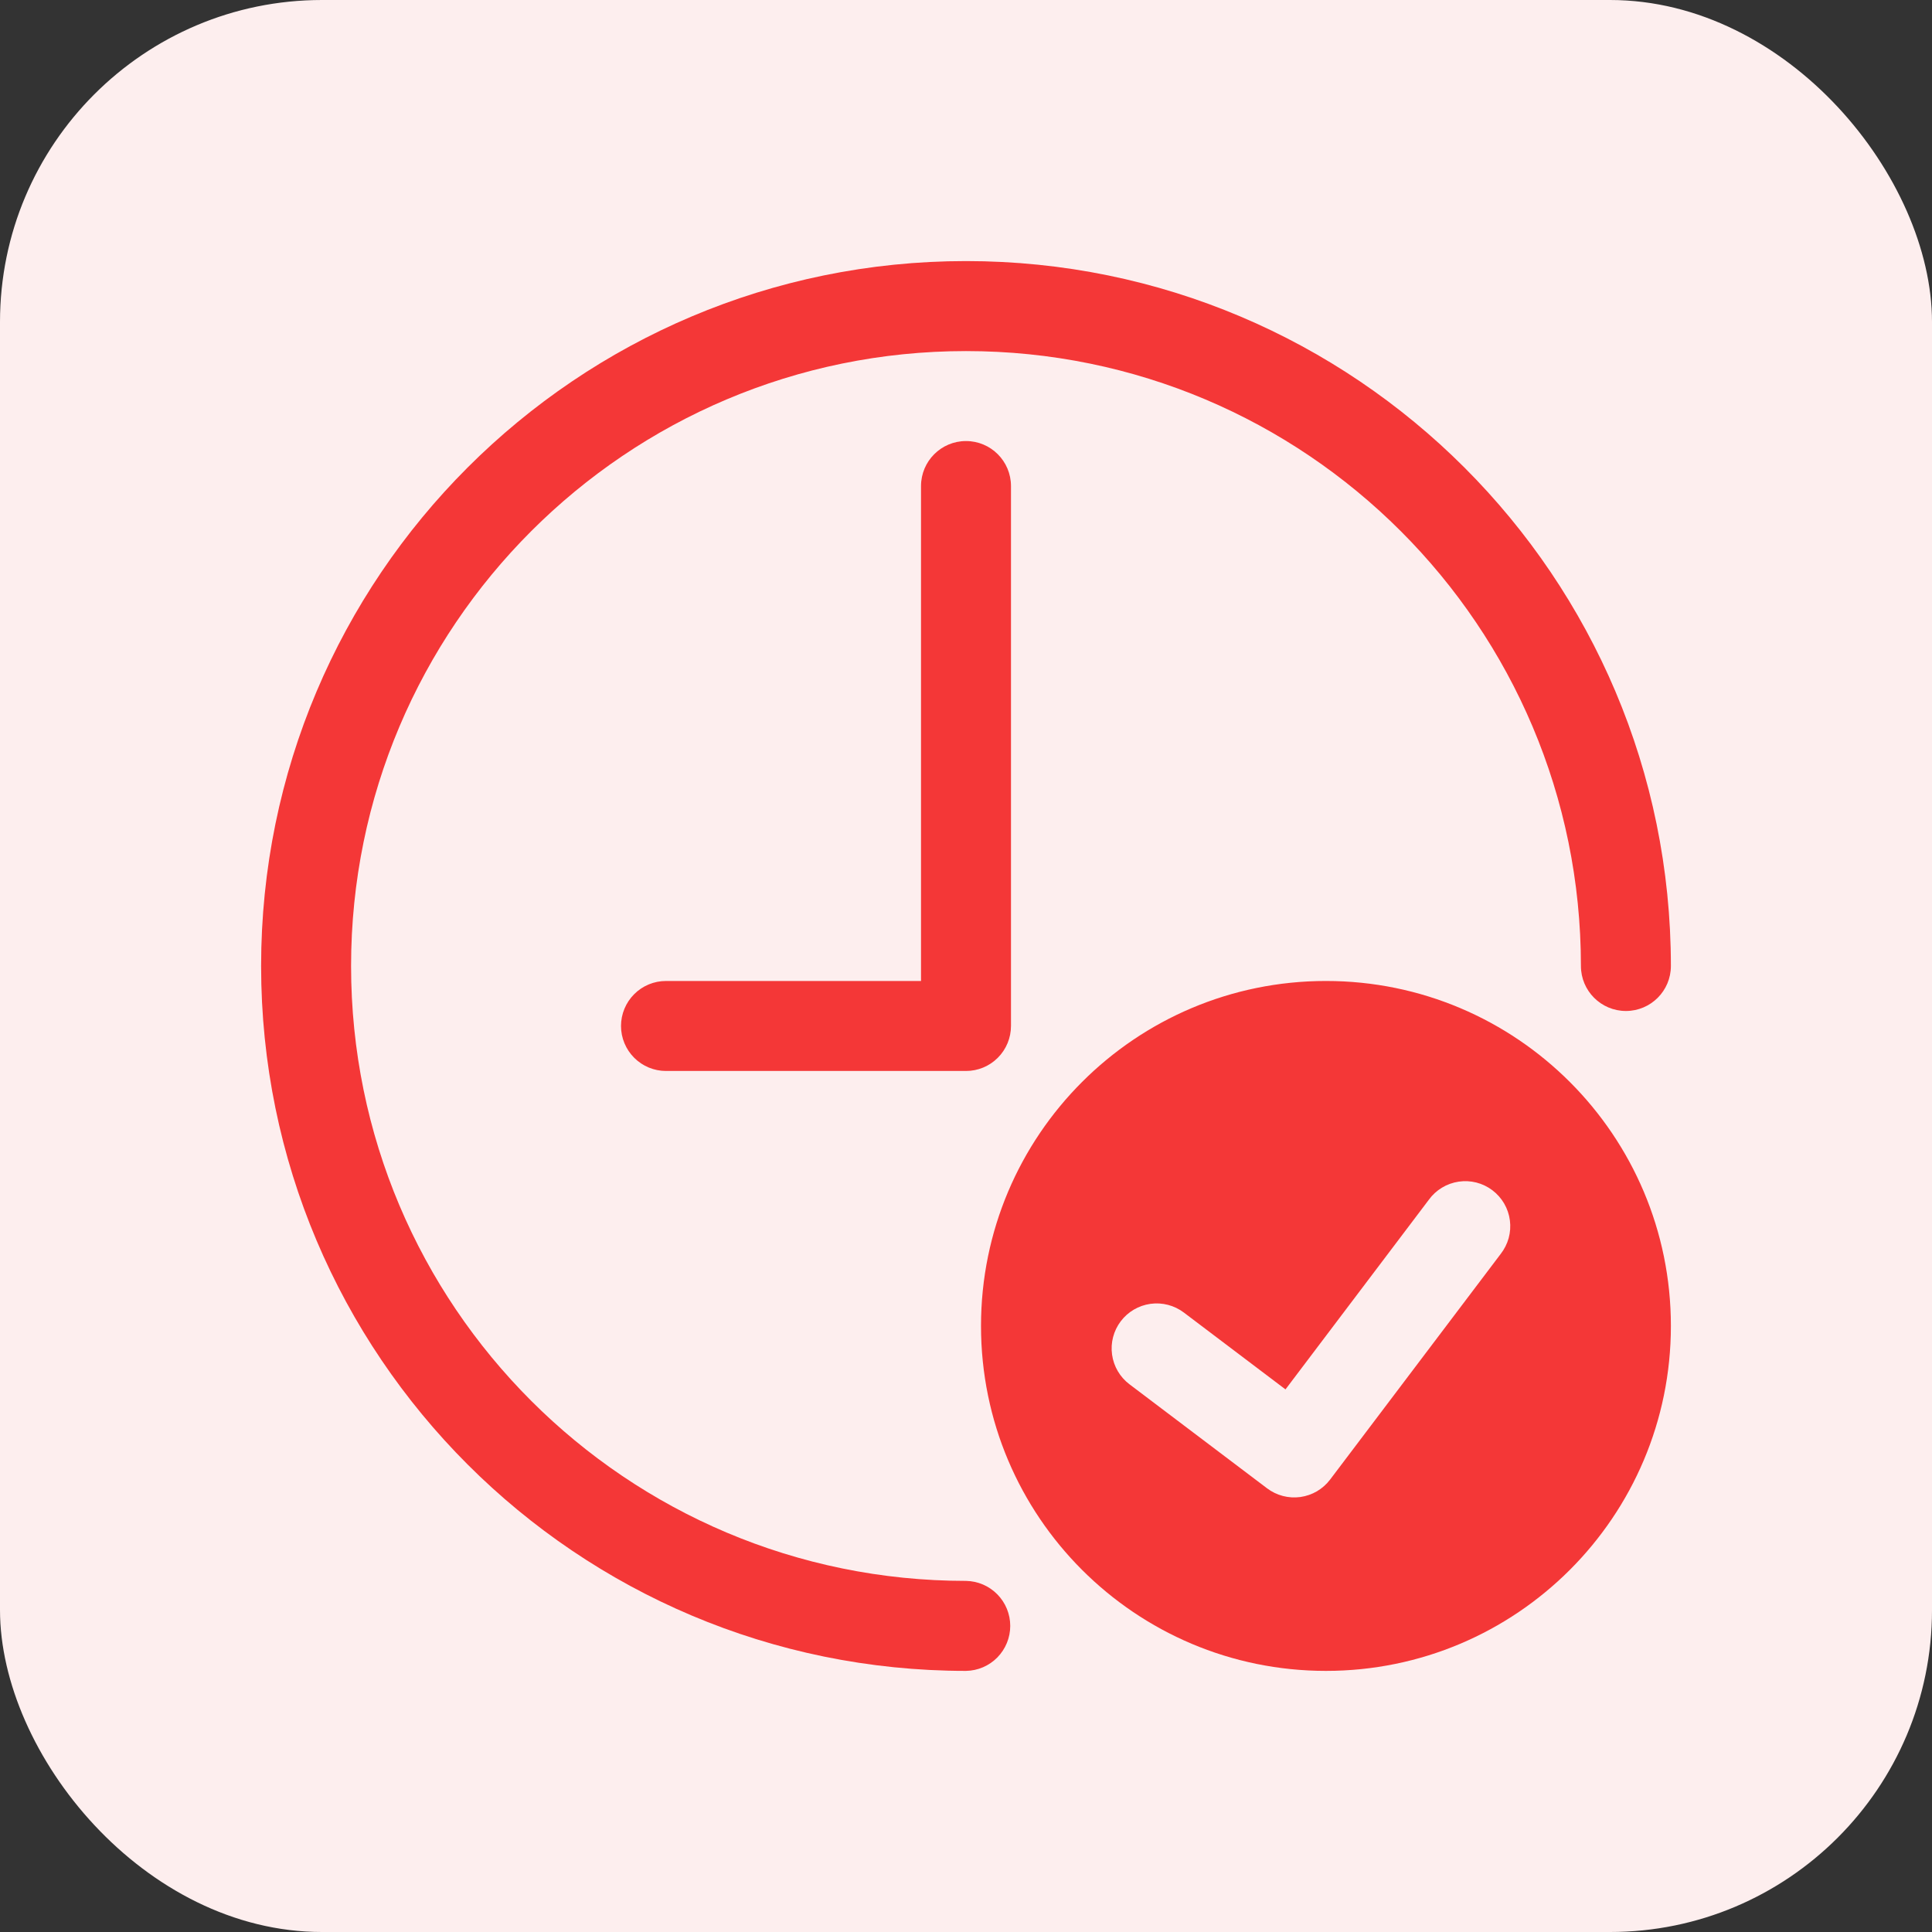 <svg width="60" height="60" viewBox="0 0 60 60" fill="none" xmlns="http://www.w3.org/2000/svg">
<rect x="0" y="0" width="60" height="60" fill="#333333" stroke="none"/>
<rect width="60" height="60" rx="10" fill="#FDEEEE"/>
<path d="M30 49.096C19.453 49.096 10.903 40.547 10.903 30C10.903 19.453 19.453 10.903 30 10.903C40.547 10.903 49.097 19.453 49.097 30C49.097 30.771 49.723 31.397 50.494 31.397C51.265 31.397 51.891 30.771 51.891 30C51.891 17.91 42.09 8.108 30 8.108C17.91 8.108 8.109 17.91 8.109 30C8.109 42.09 17.91 51.891 30 51.891C30.367 51.885 30.716 51.735 30.973 51.474C31.23 51.212 31.374 50.86 31.374 50.494C31.374 50.127 31.23 49.775 30.973 49.514C30.716 49.252 30.367 49.102 30 49.096Z" fill="#F43737"/>
<path d="M28.603 15.095V30.465H20.684C20.313 30.465 19.958 30.612 19.696 30.874C19.434 31.136 19.286 31.492 19.286 31.863C19.286 32.233 19.434 32.589 19.696 32.851C19.958 33.113 20.313 33.26 20.684 33.26H30C30.371 33.26 30.726 33.113 30.988 32.85C31.25 32.588 31.397 32.233 31.397 31.862V15.095C31.397 14.323 30.771 13.697 30 13.697C29.229 13.697 28.603 14.323 28.603 15.095ZM41.179 30.465C35.262 30.465 30.466 35.261 30.466 41.178C30.466 47.095 35.261 51.891 41.179 51.891C47.095 51.891 51.891 47.095 51.891 41.178C51.891 35.261 47.095 30.465 41.179 30.465ZM41.308 45.949C41.198 46.095 41.059 46.218 40.901 46.312C40.743 46.404 40.568 46.465 40.386 46.491C40.204 46.516 40.019 46.505 39.841 46.459C39.664 46.413 39.497 46.332 39.35 46.221L35.078 42.991C34.782 42.768 34.587 42.436 34.536 42.069C34.485 41.702 34.582 41.329 34.806 41.033C35.029 40.738 35.361 40.543 35.728 40.492C36.096 40.441 36.468 40.538 36.764 40.761L39.922 43.149L44.374 37.259C44.483 37.108 44.621 36.981 44.78 36.885C44.939 36.788 45.116 36.725 45.3 36.697C45.483 36.67 45.671 36.679 45.851 36.725C46.031 36.771 46.2 36.853 46.348 36.965C46.496 37.077 46.621 37.218 46.714 37.378C46.807 37.539 46.868 37.717 46.891 37.901C46.915 38.085 46.902 38.272 46.853 38.452C46.803 38.631 46.718 38.798 46.604 38.944L41.308 45.949Z" fill="#F43737"/>
</svg>
